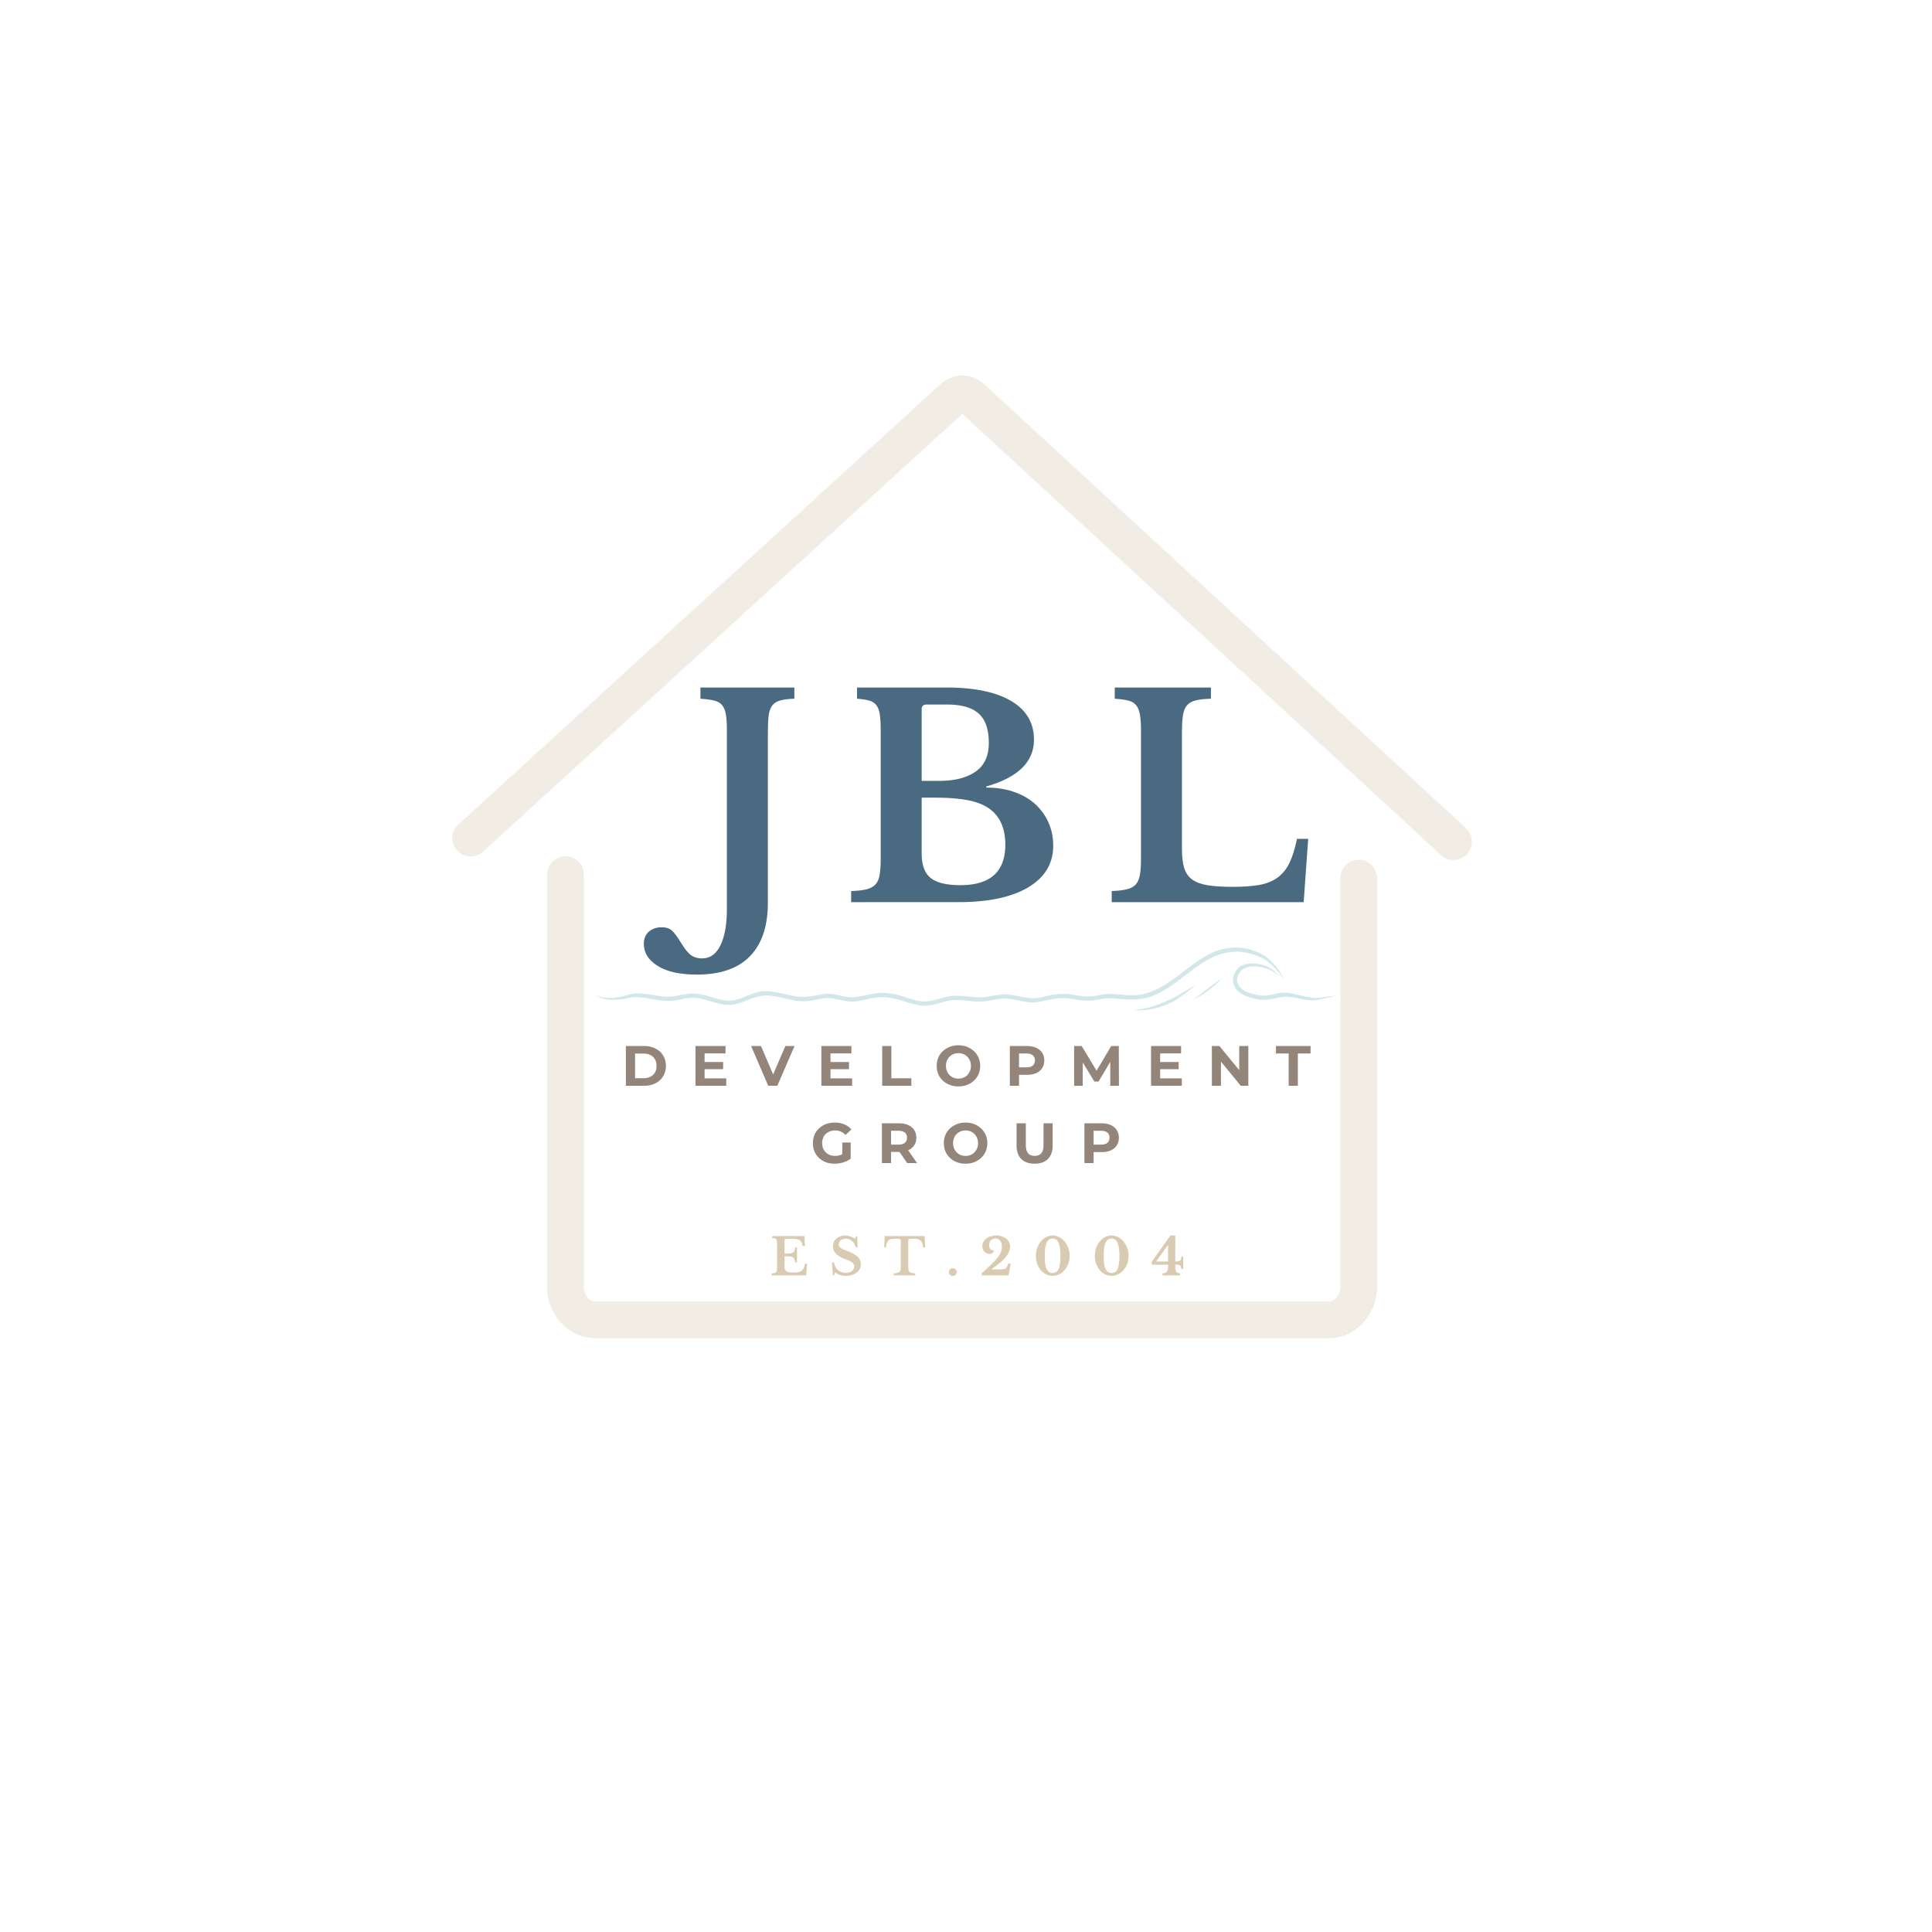 <?xml version="1.0" encoding="UTF-8"?>
<svg data-bbox="87.8 72.888 197.89 186.865" height="500" viewBox="0 0 375 375" width="500" xmlns="http://www.w3.org/2000/svg" data-type="color">
    <g>
        <defs>
            <clipPath id="704c7258-6fdf-4e4d-923a-a0559c220d91">
                <path d="M19 94h162v93.785H19Zm0 0"/>
            </clipPath>
            <clipPath id="8da0645f-5727-4e10-b5f5-89040757e3d2">
                <path d="M.602.719H198.84V95H.602Zm0 0"/>
            </clipPath>
            <clipPath id="ea9efde7-38f6-4b26-b100-2ad17df69499">
                <path d="M199 0v188H0V0z"/>
            </clipPath>
            <clipPath id="9e236987-2d99-4a91-a66f-c4a087b5f633">
                <path d="M.59 1H135v13H.59Zm0 0"/>
            </clipPath>
            <clipPath id="81744760-d4d2-465a-9aa0-de6280c15841">
                <path d="M124 5h20.59v8H124Zm0 0"/>
            </clipPath>
            <clipPath id="7375744f-c438-4744-a038-fd610b3db655">
                <path d="M105 9h13v5.434h-13Zm0 0"/>
            </clipPath>
            <clipPath id="3b286a95-71c8-428b-b5d7-0f9f79820ed1">
                <path d="M146 0v16H0V0z"/>
            </clipPath>
            <filter height="100%" id="2561d32e-810b-491f-9128-fcec7cd56186" filterUnits="objectBoundingBox" width="100%" y="0%" x="0%">
                <feColorMatrix in="SourceGraphic" values="0 0 0 0 1 0 0 0 0 1 0 0 0 0 1 0 0 0 1 0"/>
            </filter>
        </defs>
        <g transform="translate(87 72)" mask="url(#4857418c-d19b-4afd-988a-1af428aca20f)">
            <g clip-path="url(#ea9efde7-38f6-4b26-b100-2ad17df69499)">
                <g clip-path="url(#704c7258-6fdf-4e4d-923a-a0559c220d91)">
                    <path d="M176.734 94.883a3.563 3.563 0 0 0-3.562 3.562v79.258c0 1.586-1.055 2.922-2.297 2.922H28.613c-1.242 0-2.293-1.336-2.293-2.922V97.766a3.564 3.564 0 0 0-7.129 0v79.937c0 5.543 4.227 10.05 9.422 10.05h142.262c5.195 0 9.422-4.507 9.422-10.05V98.445a3.563 3.563 0 0 0-3.563-3.562" fill="#d8cbb1" data-color="1"/>
                </g>
                <g clip-path="url(#8da0645f-5727-4e10-b5f5-89040757e3d2)">
                    <path d="M197.54 88.734 103.98 2.508q-.046-.042-.093-.082c-2.438-2.094-5.934-2.047-8.328.125L1.96 88.035a3.564 3.564 0 1 0 4.809 5.262L99.79 8.34l92.92 85.637a3.567 3.567 0 0 0 5.036-.207 3.56 3.56 0 0 0-.207-5.036" fill="#d8cbb1" data-color="1"/>
                </g>
            </g>
            <mask id="4857418c-d19b-4afd-988a-1af428aca20f">
                <g filter="url(#2561d32e-810b-491f-9128-fcec7cd56186)">
                    <path fill="#000000" fill-opacity=".34" d="M375 0v375H0V0z"/>
                </g>
            </mask>
        </g>
        <g transform="translate(115 182)" mask="url(#53e47fd4-8888-45e2-995e-9f850d5a2e83)">
            <g clip-path="url(#3b286a95-71c8-428b-b5d7-0f9f79820ed1)">
                <g clip-path="url(#9e236987-2d99-4a91-a66f-c4a087b5f633)">
                    <path d="M24.219 12.71c-1.68-.413-3.309-1.124-5.067-1.046-1.023.031-1.968.332-2.972.492-1.57.262-3.168.04-4.715-.25-1.266-.203-2.55-.484-3.84-.32-2.312.55-4.934.863-7.035-.395 1.719.684 3.598.653 5.367.16 1.047-.289 2.11-.64 3.207-.519 1.477.047 2.902.398 4.371.55 2.262.384 4.403-.76 6.653-.503 2.46.191 4.804 1.719 7.328 1.246 1.273-.23 2.422-.863 3.648-1.266 2.902-1.214 5.93.282 8.832.594 1.7.23 3.328-.3 4.984-.531 1.637-.203 3.196.45 4.793.633 2.586.148 5.036-1.227 7.649-.746 2.746.132 5.266 1.98 8.039 1.488 1.34-.25 2.613-.754 3.96-.945 2.575-.352 5.106.625 7.63.03 1.254-.222 2.523-.503 3.797-.339 2.011.25 4 1.012 6.039.562 2-.503 4.05-.906 6.12-.585 1.208.222 2.302.464 3.52.375 1.598-.094 3.133-.633 4.743-.454 1.808.172 3.66.391 5.449.059 7.617-1.648 11.594-10.762 20.508-8.824 1.359.394 2.714.894 3.84 1.77 1.296 1.136 2.785 2.956 3.187 4.35-.774-1.566-2.14-2.78-3.469-3.878-1.387-.895-3.023-1.395-4.652-1.629-7.067-.762-11.043 5.762-16.914 8.3-2.793 1.368-5.93.806-8.895.657-1.527.04-2.945.563-4.472.48-1.696 0-3.336-.64-5.055-.48-1.91.02-3.695.914-5.617.813-1.508-.032-3.024-.563-4.512-.715-1.207-.13-2.402.172-3.578.363-2.25.512-4.504-.152-6.735-.11-2.05.051-3.906 1.126-5.968 1.126-2.461-.082-4.653-1.438-7.114-1.598-2.402-.402-4.605.754-6.976.781-1.668.012-3.277-.773-4.934-.68-1.425.079-2.773.633-4.222.59-2.512.114-4.903-1.043-7.387-1.113-3.598.168-5.535 2.762-9.535 1.508m0 0" fill="#bfdde1" data-color="2"/>
                </g>
                <g clip-path="url(#81744760-d4d2-465a-9aa0-de6280c15841)">
                    <path d="M129.531 12.027c-2.12-.254-5.156-1.238-5.226-3.78.058-1.216.71-2.403 1.84-2.895 2.511-.954 5.898.093 7.324 2.394-1.528-2.21-8.078-3.73-8.352.531.184 2.02 2.715 2.653 4.371 2.926 1.2.18 2.352-.152 3.52-.383 2.55-.593 4.922.875 7.437.883 1.157-.039 2.23-.34 3.368-.402q.298-.014.601.031c-.191.02-.434.012-.633.05-1.246.212-2.441.723-3.719.786-1.609.078-3.214-.555-4.792-.664-1.973-.223-3.79.793-5.739.523m0 0" fill="#bfdde1" data-color="2"/>
                </g>
                <g clip-path="url(#7375744f-c438-4744-a038-fd610b3db655)">
                    <path d="M105.14 14.066c1.165-.199 2.352-.32 3.497-.683a48 48 0 0 0 3.476-1.367c1.559-.723 2.965-1.739 4.504-2.5.18-.07.38-.184.543-.223-.101.07-.21.129-.312.191-1.426.965-2.715 2.149-4.243 2.965-2.3 1.184-4.914 1.797-7.464 1.617m0 0" fill="#bfdde1" data-color="2"/>
                </g>
                <path d="M116.625 12.008c1.809-1.41 3.68-2.824 5.54-4.113-1.571 1.69-3.49 3.125-5.54 4.113m0 0" fill="#bfdde1" data-color="2"/>
            </g>
            <mask id="53e47fd4-8888-45e2-995e-9f850d5a2e83">
                <g filter="url(#2561d32e-810b-491f-9128-fcec7cd56186)">
                    <path fill="#000000" fill-opacity=".7" d="M375 0v375H0V0z"/>
                </g>
            </mask>
        </g>
        <path d="M141.091 141.777q0-1.887-.187-3.047-.188-1.171-.735-1.844c-.355-.445-.87-.75-1.547-.906q-1.001-.247-2.671-.36v-2.171h18.234v2.172q-1.674.045-2.703.328-1.033.268-1.578.968-.534.706-.703 1.954-.158 1.235-.157 3.296v33.047q0 6.811-3.468 10.375-3.456 3.576-10.328 3.578-4.923 0-7.594-1.687-2.687-1.676-2.688-4.266.002-1.563 1-2.406c.668-.555 1.492-.828 2.469-.828.836 0 1.496.21 1.984.64q.72.656 1.797 2.438 1.096 1.78 1.953 2.375.856.593 2.11.594c1.55 0 2.738-.852 3.562-2.547q1.249-2.53 1.25-7.125Zm0 0" fill="#4a6a82" data-color="3"/>
        <path d="M165.208 175.105v-2.156q1.84-.06 2.953-.328 1.108-.28 1.735-.922.622-.656.828-1.844.218-1.185.219-3.078v-25q-.001-1.887-.172-3.047-.157-1.171-.672-1.844c-.336-.445-.805-.75-1.406-.906q-.89-.247-2.344-.36v-2.171h17.36c5.445 0 9.64.875 12.577 2.625q4.407 2.625 4.407 7.5c0 4.293-3.086 7.32-9.25 9.078v.219q2.982 0 5.39.843 2.403.832 4.078 2.344a10.7 10.7 0 0 1 2.594 3.578q.92 2.049.922 4.485-.002 2.765-1.328 4.828c-.875 1.367-2.149 2.515-3.813 3.453-3.21 1.805-7.625 2.703-13.25 2.703Zm21.203-3.297q8.72.001 8.72-7.844 0-4.81-3.142-7.03-1.626-1.14-4.203-1.626-2.564-.482-6.297-.484h-2.593v10.812q0 3.361 1.734 4.766 1.733 1.406 5.781 1.406m-4.328-20.234q2.437.001 4.219-.453 1.794-.468 3.031-1.329 2.592-1.78 2.594-5.578 0-3.95-1.953-5.703-1.94-1.764-6.266-1.765h-3.844q-.97 0-.968.921v13.907Zm0 0" fill="#4a6a82" data-color="3"/>
        <path d="M253.043 175.105h-37.265v-2.156q1.78-.06 2.922-.328 1.136-.28 1.734-.922.59-.656.812-1.844.219-1.185.22-3.078v-25c0-1.258-.071-2.274-.204-3.047q-.188-1.171-.734-1.844c-.356-.445-.868-.75-1.532-.906q-1.002-.247-2.625-.36v-2.171h18.672v2.172q-1.846.045-2.953.328-1.112.268-1.703.968-.595.706-.781 1.954-.188 1.235-.188 3.296v22.657q-.002 2.284.453 3.718.451 1.423 1.594 2.22 1.138.785 3.031 1.077 1.889.298 4.703.297 3.141 0 5.25-.375c1.407-.258 2.586-.738 3.547-1.437q1.436-1.062 2.297-2.844.856-1.78 1.453-4.656h2.172Zm0 0" fill="#4a6a82" data-color="3"/>
        <path d="M121.485 203.03h3.5q1.265.001 2.219.484a3.5 3.5 0 0 1 1.5 1.343q.545.878.546 2.032 0 1.159-.546 2.03a3.57 3.57 0 0 1-1.5 1.36q-.954.47-2.22.469h-3.5Zm3.406 6.25q1.17.001 1.86-.641.686-.638.687-1.75 0-1.107-.687-1.75-.69-.64-1.86-.641h-1.625v4.781Zm0 0" fill="#94857b" data-color="4"/>
        <path d="M140.965 209.31v1.438h-5.97v-7.719h5.829v1.438h-4.062v1.672h3.593v1.39h-3.593v1.781Zm0 0" fill="#94857b" data-color="4"/>
        <path d="m154.222 203.03-3.344 7.718h-1.766l-3.328-7.719h1.922l2.36 5.516 2.374-5.516Zm0 0" fill="#94857b" data-color="4"/>
        <path d="M165.399 209.31v1.438h-5.97v-7.719h5.829v1.438h-4.062v1.672h3.593v1.39h-3.593v1.781Zm0 0" fill="#94857b" data-color="4"/>
        <path d="M171.234 203.03h1.781v6.265h3.875v1.453h-5.656Zm0 0" fill="#94857b" data-color="4"/>
        <path d="M186.034 210.873q-1.205 0-2.172-.516a3.8 3.8 0 0 1-1.515-1.422q-.533-.903-.532-2.046-.001-1.138.532-2.047a3.83 3.83 0 0 1 1.515-1.422q.967-.53 2.172-.531c.801 0 1.52.18 2.156.53q.966.519 1.516 1.423.546.909.547 2.047-.001 1.143-.547 2.046a3.85 3.85 0 0 1-1.516 1.422q-.954.516-2.156.516m0-1.516a2.43 2.43 0 0 0 1.235-.312q.543-.311.859-.875.328-.561.328-1.281 0-.718-.328-1.282a2.3 2.3 0 0 0-.86-.875 2.47 2.47 0 0 0-1.234-.312q-.689 0-1.234.312c-.367.211-.656.5-.875.875a2.6 2.6 0 0 0-.313 1.282q-.002.72.313 1.28.327.565.875.876.543.314 1.234.312m0 0" fill="#94857b" data-color="4"/>
        <path d="M199.354 203.03q1.014.001 1.765.343.762.346 1.172.969.406.628.406 1.484 0 .846-.406 1.484-.41.645-1.172.985-.751.328-1.765.328h-1.563v2.125h-1.781v-7.719Zm-.11 4.14q.81.001 1.219-.344.422-.356.422-1 0-.655-.422-1c-.273-.226-.68-.344-1.219-.344h-1.453v2.688Zm0 0" fill="#94857b" data-color="4"/>
        <path d="M215.502 210.748v-4.64l-2.282 3.827h-.797l-2.265-3.718v4.531h-1.672v-7.719h1.469l2.89 4.797 2.844-4.797h1.469l.031 7.719Zm0 0" fill="#94857b" data-color="4"/>
        <path d="M229.388 209.31v1.438h-5.97v-7.719h5.829v1.438h-4.062v1.672h3.593v1.39h-3.593v1.781Zm0 0" fill="#94857b" data-color="4"/>
        <path d="M242.3 203.03v7.718h-1.469l-3.843-4.687v4.687h-1.766v-7.719h1.469l3.843 4.688v-4.688Zm0 0" fill="#94857b" data-color="4"/>
        <path d="M250.13 204.482h-2.47v-1.453h6.72v1.453h-2.47v6.266h-1.78Zm0 0" fill="#94857b" data-color="4"/>
        <path d="M163.489 221.764h1.625v3.14a4.6 4.6 0 0 1-1.453.719 5.9 5.9 0 0 1-1.672.25c-.805 0-1.528-.164-2.172-.5a3.84 3.84 0 0 1-1.5-1.422q-.532-.92-.531-2.062-.001-1.154.53-2.063a3.83 3.83 0 0 1 1.516-1.422c.657-.344 1.383-.515 2.188-.515q1.013.002 1.844.343.826.345 1.39 1l-1.14 1.063q-.831-.874-2-.875-.739 0-1.313.312-.579.299-.906.86-.315.563-.313 1.297-.002.72.313 1.28.329.565.89.876.574.314 1.313.312.763 0 1.39-.328Zm0 0" fill="#94857b" data-color="4"/>
        <path d="m176.082 225.748-1.484-2.156h-1.64v2.156h-1.782v-7.719h3.344q1.014.002 1.765.344.762.346 1.172.969.406.628.406 1.484 0 .862-.422 1.484-.41.626-1.171.954l1.734 2.484Zm-.031-4.922q0-.655-.422-1c-.273-.226-.68-.344-1.219-.344h-1.453v2.688h1.453q.81.001 1.219-.344.422-.356.422-1m0 0" fill="#94857b" data-color="4"/>
        <path d="M187.42 225.873q-1.207 0-2.173-.516a3.8 3.8 0 0 1-1.515-1.422q-.532-.903-.531-2.046-.001-1.138.53-2.047a3.83 3.83 0 0 1 1.516-1.422q.967-.53 2.172-.531c.801 0 1.52.18 2.156.53q.966.519 1.516 1.423.546.909.547 2.047-.001 1.143-.547 2.046a3.85 3.85 0 0 1-1.516 1.422q-.954.516-2.156.516m0-1.516a2.43 2.43 0 0 0 1.234-.312q.543-.311.859-.875.328-.561.328-1.281 0-.718-.328-1.282a2.3 2.3 0 0 0-.86-.875 2.47 2.47 0 0 0-1.234-.312q-.689 0-1.234.312c-.367.211-.656.5-.875.875a2.6 2.6 0 0 0-.313 1.282q-.002.72.313 1.28.327.565.875.876.543.314 1.234.312m0 0" fill="#94857b" data-color="4"/>
        <path d="M200.816 225.873q-1.659.001-2.578-.906c-.618-.614-.922-1.485-.922-2.61v-4.328h1.797v4.25q-.002 2.08 1.718 2.078c.563 0 .989-.164 1.282-.5q.435-.499.437-1.578v-4.25h1.766v4.328q-.001 1.688-.922 2.61-.926.907-2.578.906m0 0" fill="#94857b" data-color="4"/>
        <path d="M213.83 218.03q1.015.001 1.766.343.762.346 1.172.969.406.628.406 1.484 0 .846-.406 1.484-.41.645-1.172.985-.751.328-1.765.328h-1.563v2.125h-1.781v-7.719Zm-.109 4.14q.81.001 1.219-.344.422-.356.422-1 0-.655-.422-1c-.273-.226-.68-.344-1.219-.344h-1.453v2.688Zm0 0" fill="#94857b" data-color="4"/>
        <path d="M152.278 243.33q.64.001 1.015-.032.388-.045.594-.172a.7.7 0 0 0 .313-.36q.093-.23.14-.64h.36v2.89h-.36a2.6 2.6 0 0 0-.172-.624.72.72 0 0 0-.312-.36c-.149-.082-.344-.132-.594-.156a8 8 0 0 0-.984-.047v2.047c0 .211.023.387.078.531a.85.85 0 0 0 .281.36c.133.086.313.148.531.187q.33.047.797.047c.383 0 .707-.023.969-.078q.388-.076.64-.266c.176-.132.317-.312.422-.53q.154-.34.266-.845h.39l-.155 2.266h-6.72v-.39c.22-.008.395-.032.532-.063a.58.58 0 0 0 .328-.172.67.67 0 0 0 .14-.328q.048-.216.048-.578v-4.578q0-.341-.047-.547a.8.8 0 0 0-.125-.344.5.5 0 0 0-.281-.172 3 3 0 0 0-.485-.062v-.391h6.266l.062 1.938h-.422a2.6 2.6 0 0 0-.187-.688 1.05 1.05 0 0 0-.36-.422 1.3 1.3 0 0 0-.593-.234 4.3 4.3 0 0 0-.875-.078h-1.125q-.253 0-.313.078-.063.063-.062.297Zm0 0" fill="#d8cbb1" data-color="1"/>
        <path d="M161.495 245.017h.39q.143.954.75 1.5.61.532 1.517.531.374 0 .671-.094.31-.092.532-.25.216-.169.328-.39a1 1 0 0 0 .125-.5c0-.157-.028-.29-.078-.407q-.065-.17-.282-.328a3 3 0 0 0-.562-.344 16 16 0 0 0-.938-.39q-1.157-.435-1.718-1.031a1.97 1.97 0 0 1-.547-1.391 1.96 1.96 0 0 1 .672-1.516q.326-.28.765-.437.45-.155 1-.156.515 0 .953.172.452.157.891.468l.172-.5h.234l.11 2.14h-.391c-.156-.538-.402-.952-.734-1.233a1.75 1.75 0 0 0-1.172-.438q-.611 0-1 .313a.93.93 0 0 0-.375.765q0 .224.062.375.077.16.266.313.188.158.516.312.328.14.843.328.686.268 1.172.547.497.269.813.578.311.316.453.672a1.98 1.98 0 0 1-.062 1.672 2.15 2.15 0 0 1-.61.719q-.393.298-.938.469c-.355.101-.75.156-1.187.156-.399 0-.758-.055-1.078-.156a4 4 0 0 1-.969-.532l-.203.594h-.234Zm0 0" fill="#d8cbb1" data-color="1"/>
        <path d="M179.573 242.095h-.437a2.5 2.5 0 0 0-.141-.797 1.15 1.15 0 0 0-.328-.516 1 1 0 0 0-.5-.265q-.3-.077-.688-.078-.39.001-.625.015a2.5 2.5 0 0 0-.359.047.3.3 0 0 0-.156.094.23.23 0 0 0-.047.14v5.204q0 .313.047.547a.7.7 0 0 0 .187.359.9.9 0 0 0 .406.219q.263.082.704.093v.391h-4.157v-.39q.45-.012.72-.094a.9.9 0 0 0 .405-.22.6.6 0 0 0 .188-.358c.031-.157.047-.336.047-.547v-5.203a.3.3 0 0 0-.031-.141q-.035-.059-.141-.094a2 2 0 0 0-.313-.047 8 8 0 0 0-1.219.016q-.329.034-.578.203a1.15 1.15 0 0 0-.39.5q-.16.329-.172.922h-.375l.094-2.172h7.75Zm0 0" fill="#d8cbb1" data-color="1"/>
        <path d="M184.181 246.907q0-.31.203-.53a.75.75 0 0 1 .547-.22.751.751 0 0 1 .547 1.282.8.8 0 0 1-.547.203.78.78 0 0 1-.547-.203.74.74 0 0 1-.203-.532m0 0" fill="#d8cbb1" data-color="1"/>
        <path d="M192.456 246.376h2.015c.164 0 .313-.016.438-.047a.74.74 0 0 0 .328-.172q.14-.122.25-.343.123-.234.234-.578h.438l-.39 2.312h-5.188v-.453a42 42 0 0 0 1.922-1.75c.507-.488.906-.926 1.187-1.313q.435-.574.594-1.062.17-.498.172-1.031 0-.716-.328-1.125-.33-.422-.891-.422c-.18 0-.344.031-.5.094a1.2 1.2 0 0 0-.406.265 1.1 1.1 0 0 0-.25.406 1.3 1.3 0 0 0-.094.5q-.001.504.25.797.247.281.687.281a.68.68 0 0 1-.28.454.83.83 0 0 1-.532.172q-.315 0-.578-.11a1.5 1.5 0 0 1-.453-.297 1.5 1.5 0 0 1-.297-.469 1.6 1.6 0 0 1-.11-.609q0-.45.203-.812.199-.376.563-.657.374-.28.875-.437a3.7 3.7 0 0 1 1.078-.156q.592 0 1.078.172.481.157.828.437.359.283.547.672.201.392.203.86 0 .597-.28 1.171-.27.564-.75 1.094-.486.533-1.142 1.062c-.437.344-.917.696-1.437 1.047Zm0 0" fill="#d8cbb1" data-color="1"/>
        <path d="M204.319 239.814q.668 0 1.265.312.609.316 1.047.844.451.532.719 1.266.265.72.266 1.562-.001.797-.266 1.5c-.18.469-.418.883-.719 1.234a3.2 3.2 0 0 1-1.047.813q-.597.298-1.265.297-.674 0-1.266-.297a3.15 3.15 0 0 1-1.031-.813 4.2 4.2 0 0 1-.703-1.234 4.4 4.4 0 0 1-.25-1.5q-.001-.843.25-1.562.264-.733.703-1.266.434-.528 1.031-.844a2.7 2.7 0 0 1 1.266-.312m0 7.265q.358.001.64-.156.281-.155.47-.531.2-.374.296-1c.07-.414.11-.938.11-1.563 0-.656-.04-1.203-.11-1.64-.062-.438-.164-.786-.297-1.047q-.187-.404-.469-.578a1.2 1.2 0 0 0-.64-.172q-.361 0-.64.172-.284.174-.485.578-.206.392-.313 1.047a12 12 0 0 0-.094 1.64c0 .625.032 1.149.094 1.563q.106.626.313 1c.133.25.297.43.484.531q.28.157.64.156m0 0" fill="#d8cbb1" data-color="1"/>
        <path d="M215.76 239.814q.669 0 1.266.312.609.316 1.047.844.451.532.719 1.266.265.72.266 1.562-.001.797-.266 1.5c-.18.469-.418.883-.719 1.234a3.2 3.2 0 0 1-1.047.813q-.597.298-1.265.297-.674 0-1.266-.297a3.15 3.15 0 0 1-1.031-.813 4.2 4.2 0 0 1-.703-1.234 4.4 4.4 0 0 1-.25-1.5q-.001-.843.25-1.562.264-.733.703-1.266.434-.528 1.031-.844a2.7 2.7 0 0 1 1.266-.312m0 7.265q.36.001.641-.156.281-.155.47-.531.2-.374.296-1c.07-.414.11-.938.11-1.563 0-.656-.04-1.203-.11-1.64-.062-.438-.164-.786-.297-1.047q-.187-.404-.469-.578a1.2 1.2 0 0 0-.64-.172q-.361 0-.64.172-.284.174-.485.578-.206.392-.313 1.047a12 12 0 0 0-.094 1.64c0 .625.032 1.149.094 1.563q.106.626.313 1c.133.25.297.43.484.531q.28.157.64.156m0 0" fill="#d8cbb1" data-color="1"/>
        <path d="m223.562 244.892 3.61-5.078h.953v5.047q.357 0 .578-.047a.9.9 0 0 0 .36-.141.55.55 0 0 0 .171-.281 1.6 1.6 0 0 0 .063-.485h.359v2.407h-.36q-.002-.264-.062-.422a.5.5 0 0 0-.172-.266.8.8 0 0 0-.36-.125 3 3 0 0 0-.577-.047v.297c0 .23.007.434.03.61q.03.25.126.437.105.174.281.266.186.082.484.093v.391h-3.406v-.39q.34-.014.563-.11a.7.7 0 0 0 .328-.266q.105-.17.14-.406.047-.232.047-.547v-.344h-3.156Zm3.156-3.235h-.03l-2.282 3.203h2.312Zm0 0" fill="#d8cbb1" data-color="1"/>
    </g>
</svg>
